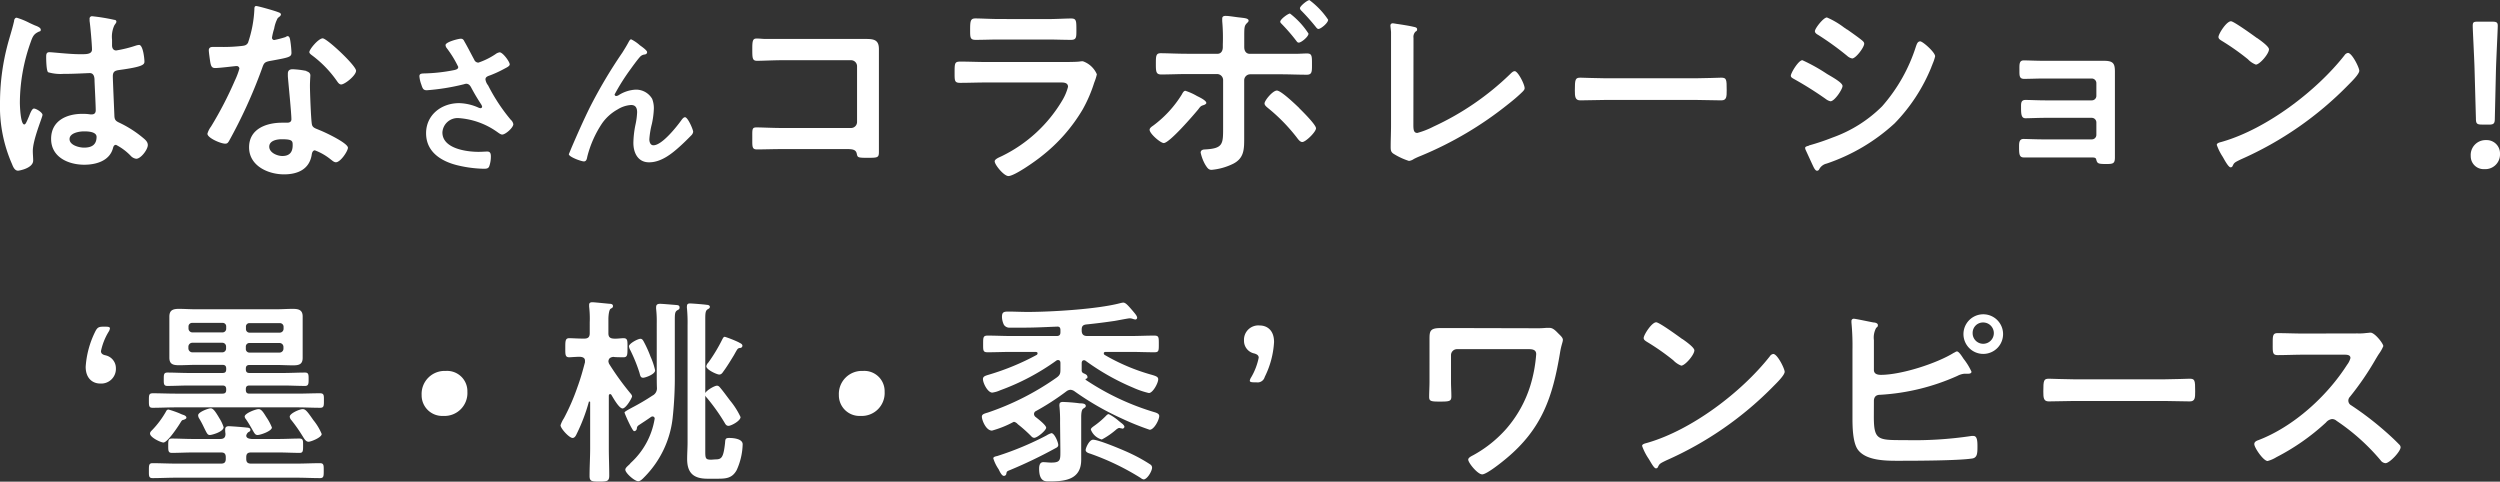 <svg xmlns="http://www.w3.org/2000/svg" viewBox="0 0 415.23 80"><rect x="0" y="0" width="415.23" height="80" fill="#333333" stroke="none"/><defs><style>.cls-1{fill:#fff;}</style></defs><g id="レイヤー_2" data-name="レイヤー 2"><g id="レイヤー_2-2" data-name="レイヤー 2"><path class="cls-1" d="M5.91,4.26c.26.1.86.33.86.66s-.14.26-.3.33c-.76.36-1,.66-1.35,1.68A30.26,30.26,0,0,0,3.3,17c0,.53.1,3.67.73,3.67.23,0,.39-.43.72-1.19.17-.36.5-1.45.89-1.45s1.42.66,1.42,1.05-1.61,4.1-1.61,6c0,.53.06,1.06.06,1.58,0,1.29-2.34,1.69-2.51,1.69-.56,0-.82-.63-1-1.09A23.72,23.72,0,0,1,0,17.06,37.86,37.86,0,0,1,1.16,7.82C1.52,6.37,2,5,2.34,3.5c0-.23.14-.56.43-.56a12,12,0,0,1,2.11.86C5.31,4,5.71,4.19,5.91,4.26ZM19,3.3c.17,0,.33.1.33.3s-.19.36-.36.66a4.57,4.57,0,0,0-.36,2.34v.93c0,.46.2.85.69.85a20.65,20.65,0,0,0,3.3-.82,2.77,2.77,0,0,1,.5-.1c.66,0,.89,2.28.89,2.77s-.23.86-4.13,1.39c-.72.1-1.12.23-1.12,1.05,0,.66.23,5.71.26,6.57s.4.93,1.13,1.29a18.42,18.42,0,0,1,3.56,2.31c.4.33.86.69.86,1.25,0,.76-1.16,2.28-1.92,2.28a1.5,1.5,0,0,1-.92-.49,9.17,9.17,0,0,0-2.44-1.82c-.33,0-.43.26-.5.53C18.22,26.7,16,27.36,14,27.36c-2.64,0-5.51-1.25-5.51-4.29s2.6-4.16,5.18-4.16A7.8,7.8,0,0,1,15,19h.24c.46,0,.66-.26.66-.69,0-.83-.17-4-.2-4.92,0-.33,0-1.25-.79-1.25-.27,0-2.61.13-3.93.13h-.43A7.33,7.33,0,0,1,8,12c-.3-.19-.33-2.08-.33-2.5s0-.83.53-.83,3.33.33,5,.33h.53c.79,0,1.55-.07,1.55-.79s-.27-3.9-.4-4.72c0-.1,0-.23,0-.33a.4.4,0,0,1,.46-.46A32.26,32.26,0,0,1,19,3.3ZM13.93,21.82c-.76,0-2.38.26-2.38,1.28s1.59,1.42,2.41,1.42c1.26,0,2.08-.46,2.08-1.81C16,21.85,14.56,21.82,13.93,21.82Z"/><path class="cls-1" d="M46.14,2c.16.06.52.16.52.39s-.23.37-.52.6a5.57,5.57,0,0,0-.6,1.75,10.49,10.49,0,0,0-.36,1.48.38.38,0,0,0,.36.43,17.48,17.48,0,0,0,1.88-.49A1,1,0,0,1,47.75,6c.4,0,.43.59.5,1a17.24,17.24,0,0,1,.16,1.75c0,.73-.39.79-3.43,1.35-1.19.2-1.15.43-1.55,1.52A83.16,83.16,0,0,1,38.05,23.4c-.2.33-.3.46-.66.46-.73,0-2.94-.95-2.94-1.65a3.71,3.71,0,0,1,.6-1.19A61.59,61.59,0,0,0,39,13.4a12.44,12.44,0,0,0,.76-2,.44.44,0,0,0-.46-.43c-.26,0-2.8.33-3.56.33-.56,0-.7-.3-.83-1.06-.06-.39-.23-1.58-.23-1.91s.23-.53.6-.53h1.51a27.65,27.65,0,0,0,3.4-.17c.43-.06.73-.09,1-.52a20,20,0,0,0,1.06-5.55c0-.23,0-.56.3-.56S45.61,1.78,46.14,2Zm4.75,9.83c.36.1.66.3.66.7,0,.06-.07,1-.07,1.75,0,.95.17,5.7.33,6.4.1.49.53.63,1,.82l.33.14c.76.29,4.65,2.11,4.65,2.9,0,.53-1.22,2.41-2,2.41-.33,0-.62-.3-.85-.46a9.4,9.4,0,0,0-2.64-1.52c-.37,0-.5.46-.53.76-.4,2.41-2.35,3.23-4.59,3.23-2.67,0-5.81-1.42-5.81-4.49s2.87-4.09,5.48-4.09h.86c.39,0,.69-.16.69-.56,0-1.06-.49-5.84-.59-7.13,0-.16,0-.3,0-.46,0-.53.3-.73.8-.73A14.18,14.18,0,0,1,50.89,11.78ZM44.72,24.36c0,1,1.32,1.55,2.18,1.55,1.18,0,1.71-.63,1.71-1.78,0-.66,0-1-1.68-1C46.14,23.1,44.72,23.3,44.72,24.36ZM59.14,11.75c0,.79-1.88,2.28-2.47,2.28-.34,0-.57-.37-.73-.6a18.5,18.5,0,0,0-4.13-4.25c-.13-.1-.43-.3-.43-.53,0-.46,1.52-2.28,2.22-2.28S59.14,10.89,59.14,11.75Z"/><path class="cls-1" d="M77.14,6.9c.58,1,1.07,2,1.62,3a.75.75,0,0,0,.7.5A12,12,0,0,0,82.29,9a1.56,1.56,0,0,1,.7-.31c.52,0,1.67,1.56,1.67,2,0,.28-.44.49-.78.67a19.24,19.24,0,0,1-2.39,1.12c-.34.13-.86.24-.86.7a2,2,0,0,0,.44,1,30,30,0,0,0,3.77,5.72,1.24,1.24,0,0,1,.42.73c0,.57-1.3,1.72-1.85,1.72-.29,0-.68-.34-1-.55a12.5,12.5,0,0,0-6.16-2.18A2.53,2.53,0,0,0,73.48,22c0,2.68,4,3.22,6,3.22.6,0,1.12-.05,1.45-.05.52,0,.6.37.6.83a4.86,4.86,0,0,1-.26,1.59c-.13.34-.34.44-.88.44a20.37,20.37,0,0,1-4.47-.59c-2.71-.68-5.15-2.24-5.15-5.31s2.57-5,5.48-5a8.27,8.27,0,0,1,3.25.76,1.23,1.23,0,0,0,.29.08.27.27,0,0,0,.29-.24,1.11,1.11,0,0,0-.16-.39c-.57-.88-1-1.58-1.51-2.52-.23-.42-.41-.91-1-.91a1.51,1.51,0,0,0-.34.08,36.41,36.41,0,0,1-6.16,1c-.57,0-.7-.21-.93-.94a5.12,5.12,0,0,1-.32-1.38c0-.41.29-.44.63-.47a28.25,28.25,0,0,0,5.2-.57c.29-.08.62-.15.62-.52a17.54,17.54,0,0,0-1.95-3.17A.93.93,0,0,1,74,7.49c0-.52,2.16-1.06,2.52-1.06S77,6.61,77.14,6.9Z"/><path class="cls-1" d="M97.94,17.89a81.09,81.09,0,0,1,5.44-9.17c.39-.63.73-1.17,1.06-1.8.08-.13.21-.39.39-.39a6.39,6.39,0,0,1,1.46,1c.26.18,1.19.83,1.19,1.12s-.23.39-.46.41a1.17,1.17,0,0,0-.68.34c-.52.57-1.19,1.51-1.64,2.13a35,35,0,0,0-2.62,4.16.28.28,0,0,0,.26.26,1,1,0,0,0,.47-.18,5.76,5.76,0,0,1,2.75-.88,3.09,3.09,0,0,1,2.76,1.53,4.32,4.32,0,0,1,.28,1.64,14.14,14.14,0,0,1-.33,2.52,14.42,14.42,0,0,0-.42,2.55c0,.44.16,1,.68,1,1.45,0,3.92-3.15,4.73-4.29.13-.16.31-.37.52-.37.47,0,1.35,2.06,1.35,2.42a1,1,0,0,1-.29.57c-.59.6-1.19,1.2-1.82,1.77-1.43,1.3-3.19,2.73-5.22,2.73-1.85,0-2.6-1.58-2.6-3.22a16.06,16.06,0,0,1,.34-3,11.63,11.63,0,0,0,.28-2.1c0-.68-.23-1.2-1-1.2a4.75,4.75,0,0,0-2.23.73A7.7,7.7,0,0,0,100,20.49,17.79,17.79,0,0,0,97.55,26c-.07.34-.13.81-.57.81s-2.5-.75-2.5-1.2c0,0,.45-1.09.47-1.14C95.91,22.24,96.88,20.05,97.94,17.89Z"/><path class="cls-1" d="M141.26,6.47c.86,0,1.68,0,2.54,0,1.32,0,2.18.13,2.18,1.68,0,1,0,2,0,3V22.21c0,1,0,2,0,3s-.2,1-2,1c-1.52,0-1.55-.07-1.68-.69s-.6-.76-1.59-.76H130c-1.46,0-3.4.06-4.26.06s-.79-.46-.79-1.91-.07-1.75.72-1.75,2.71.1,4.29.1h11.39a1,1,0,0,0,1-1V11a1,1,0,0,0-1-1H130c-1.42,0-3.43.1-4.25.1s-.8-.47-.8-2.12c0-1.32.14-1.58.73-1.58s1,.07,1.42.07c1,0,1.91,0,2.87,0Z"/><path class="cls-1" d="M176.24,10.3c.76,0,2.28,0,3-.07a4.07,4.07,0,0,1,.6-.06,3.93,3.93,0,0,1,2.34,2.17,8.2,8.2,0,0,1-.43,1.36,23.5,23.5,0,0,1-1.91,4.45A27.72,27.72,0,0,1,173,25.94c-.92.76-4.49,3.3-5.51,3.3-.76,0-2.28-1.88-2.28-2.44,0-.4.83-.69,1.16-.86a23.75,23.75,0,0,0,10.13-9.37,8.53,8.53,0,0,0,.89-2.15c0-.79-.89-.72-1.42-.72H163.67c-1.39,0-2.78.06-4.19.06-.93,0-.93-.33-.93-1.61,0-1.69,0-1.92,1-1.92,1.38,0,2.8.07,4.22.07ZM174,3.17c1.35,0,3-.1,3.89-.1s.89.36.89,2c0,1.12,0,1.55-.89,1.55-1.32,0-2.6-.06-3.89-.06h-8.09c-1.28,0-2.57.06-3.86.06-.92,0-.92-.39-.92-1.61,0-1.55.06-1.95.89-1.95s2.61.1,3.89.1Z"/><path class="cls-1" d="M200.36,17.1c0,.16-.23.26-.36.33-.56.16-.6.23-1,.76-.76.92-4.76,5.57-5.71,5.57-.53,0-2.35-1.55-2.35-2.21,0-.29.37-.53.6-.69a18.58,18.58,0,0,0,4.72-5.12c.13-.23.33-.66.62-.66a9.59,9.59,0,0,1,1.92.86C199.14,16.11,200.36,16.67,200.36,17.1Zm1.82-8.16c.66,0,.92-.52.92-1.12V7.36A31.12,31.12,0,0,0,203,3.5c0-.13,0-.27,0-.4,0-.39.26-.46.59-.46.56,0,1.65.2,2.28.26.85.1,1.51.14,1.51.53,0,.17-.13.27-.26.4-.43.43-.46.66-.46,2.21V7.82c0,.79.43,1.12.92,1.12h5.19l2.4,0c.63,0,1.36-.06,1.92-.06.86,0,.82.49.82,1.94,0,1.06,0,1.59-.85,1.59-1.46,0-2.87-.07-4.29-.07h-5.12a1,1,0,0,0-1,1V21c0,.66,0,1.29,0,1.95,0,1.82,0,3.33-1.85,4.26a10.18,10.18,0,0,1-3.56,1c-.49,0-.69-.27-1.06-.86a7.09,7.09,0,0,1-.76-2c0-.43.4-.53.73-.53,3-.16,3-.89,3-3.63V13.3a1,1,0,0,0-1-1H197c-1.39,0-2.74.07-4.13.07-.86,0-.89-.47-.89-1.75s0-1.78.79-1.78c1,0,2.87.09,4.23.09Zm13.59,9c.53.53,2.81,2.77,2.81,3.37s-1.72,2.28-2.28,2.28c-.39,0-.72-.5-.92-.76a29.54,29.54,0,0,0-4.82-4.92c-.23-.2-.53-.43-.53-.73,0-.49,1.36-2.14,2.05-2.14S215.15,17.33,215.77,17.92Zm1.56-12.34c0,.49-1.19,1.48-1.62,1.48-.2,0-.3-.16-.4-.29A30.07,30.07,0,0,0,212.9,4c-.09-.1-.26-.23-.26-.4,0-.4,1.29-1.35,1.62-1.35A13.23,13.23,0,0,1,217.33,5.58Zm3.26-2.31c0,.53-1.22,1.52-1.61,1.52-.17,0-.33-.2-.43-.33a35.34,35.34,0,0,0-2.38-2.68.71.71,0,0,1-.26-.43c0-.36,1.22-1.35,1.58-1.35A13.22,13.22,0,0,1,220.59,3.27Z"/><path class="cls-1" d="M234.75,20.73c0,.82.06,1.35.66,1.35a13.94,13.94,0,0,0,2.7-1.06,45.79,45.79,0,0,0,12.68-8.68c.2-.19.49-.52.79-.52.53,0,1.65,2.17,1.65,2.83,0,.24-.2.43-.36.6-.73.72-1.52,1.38-2.31,2A59.4,59.4,0,0,1,236,25.88a12.32,12.32,0,0,0-1.16.52,1.87,1.87,0,0,1-.82.33,11.16,11.16,0,0,1-2.61-1.22c-.4-.29-.43-.59-.43-1.15,0-1.12.06-2.35.06-3.57V7.36c0-.73,0-1.45,0-2,0-.23-.1-.93-.1-1.09a.36.36,0,0,1,.36-.4c.14,0,.5.07.7.1.53.07,2.18.33,2.67.46.3.07.7.1.7.43s-.17.3-.3.43a1.25,1.25,0,0,0-.3,1c0,.5,0,1,0,1.56Z"/><path class="cls-1" d="M281.77,13c1.52,0,3.67-.1,4.1-.1.89,0,.92.27.92,2.08,0,1.06,0,1.69-.89,1.69-1.39,0-2.77-.07-4.13-.07H266.59c-1.35,0-2.74.07-4.12.07-.86,0-.9-.63-.9-1.65,0-1.85.07-2.12.93-2.12.43,0,2.71.1,4.09.1Z"/><path class="cls-1" d="M299.36,10a29.09,29.09,0,0,1,4.09,2.28c.89.53,2.58,1.45,2.58,2s-1.32,2.54-2,2.54a1.83,1.83,0,0,1-.76-.36A58,58,0,0,0,298,13.14c-.23-.14-.56-.27-.56-.57C297.48,12.05,298.73,10,299.36,10Zm1.09,14.16a38.62,38.62,0,0,0,3.93-1.32,22.18,22.18,0,0,0,8.22-5.18,27.72,27.72,0,0,0,5.64-10c.13-.33.26-.79.69-.79s2.48,1.82,2.48,2.48a6.77,6.77,0,0,1-.43,1.28c-.07.23-.17.4-.2.53a29,29,0,0,1-6.11,9.34,31.6,31.6,0,0,1-11.28,6.67,1.84,1.84,0,0,0-1.26,1,.41.41,0,0,1-.33.19c-.36,0-.62-.72-.82-1.12l-1.09-2.37a.88.88,0,0,1-.07-.3C299.82,24.32,300.25,24.26,300.45,24.19Zm6.34-19.27c.69.49,1.88,1.32,2.47,1.81.2.17.37.33.37.56,0,.6-1.39,2.45-2,2.45a1.7,1.7,0,0,1-.83-.43A48.45,48.45,0,0,0,302,5.81c-.23-.13-.56-.33-.56-.63,0-.46,1.42-2.28,2-2.28a13.46,13.46,0,0,1,2.87,1.69A5.39,5.39,0,0,1,306.79,4.92Z"/><path class="cls-1" d="M347.51,10.1c.63,0,1.29,0,1.95,0,1.58,0,1.81.49,1.81,1.84,0,.5,0,1.16,0,1.92V24c0,.7,0,1.42,0,2.12,0,1.05-.29,1.12-1.45,1.12-1.32,0-1.48-.07-1.65-.73-.07-.36-.33-.36-1-.36h-7.76c-1.15,0-2.51,0-3.27,0s-.79-.56-.79-1.78c0-.59,0-1.29.73-1.29.59,0,2.11.07,3.3.07h8.05a.75.75,0,0,0,.76-.76V20.33a.77.77,0,0,0-.76-.76h-7.72c-1.16,0-2.61.07-3.3.07s-.73-.7-.73-1.78c0-.63-.06-1.26.73-1.26s2.11.07,3.26.07h7.76a.75.75,0,0,0,.76-.76V13.83a.77.77,0,0,0-.76-.79h-8c-1,0-2.41.06-3.23.06s-.79-.53-.79-1.45-.07-1.62.72-1.62c.63,0,2.18.07,3.27.07Z"/><path class="cls-1" d="M391.86,11.75c0,.56-1.32,1.85-1.75,2.28a57.13,57.13,0,0,1-17.92,12.44c-1.09.53-1.12.56-1.38,1.12a.34.34,0,0,1-.33.2c-.37,0-1.06-1.32-1.29-1.72a9.16,9.16,0,0,1-1-2c0-.36.59-.43,1-.56,7.3-2.14,15.55-8.38,20.23-14.35a.82.82,0,0,1,.56-.37C390.67,8.81,391.86,11.25,391.86,11.75Zm-17-5.45c.43.3,2,1.39,2,1.89,0,.75-1.55,2.54-2.18,2.54a3.56,3.56,0,0,1-1.32-.89A40,40,0,0,0,369,6.77c-.27-.17-.53-.33-.53-.63,0-.5,1.32-2.61,2.08-2.61C371,3.53,374.21,5.84,374.83,6.3Z"/><path class="cls-1" d="M415.23,25.55a2.44,2.44,0,0,1-2.58,2.54,2.14,2.14,0,0,1-2.28-2.18,2.47,2.47,0,0,1,2.55-2.64A2.21,2.21,0,0,1,415.23,25.55Zm-3-4.86c-.83,0-1-.16-1-1L411,11.35c-.06-2-.3-6.4-.3-7.06s.2-.69.93-.69h2.31c.72,0,.92.13.92.69s-.23,5.08-.3,7.26l-.19,8.15c0,.83-.2,1-1,1Z"/><path class="cls-1" d="M19.25,61.16a2.44,2.44,0,0,1-2.64,2.54c-1.12,0-2.38-.76-2.38-2.78a15.34,15.34,0,0,1,1.55-5.77c.37-.76.6-.89,1.39-.89h.36c.5,0,.73.06.73.29a1.35,1.35,0,0,1-.23.57,10.14,10.14,0,0,0-1.26,3.2c0,.39.27.59.73.69A2.19,2.19,0,0,1,19.25,61.16Z"/><path class="cls-1" d="M37.4,71.32c0-.39.23-.53.6-.53s2.6.17,3,.23c.23,0,.59.07.59.37s-.23.29-.39.43a1,1,0,0,0-.3.52c0,.47.53.53.89.57h4.52c1.16,0,2.28-.07,3.44-.07.62,0,.59.36.59,1.19s0,1.19-.56,1.19c-1.15,0-2.31-.07-3.47-.07H41.69c-.56,0-.79.23-.79.79v.27c0,.56.23.79.79.79h7.66c1.25,0,2.51-.07,3.79-.07.66,0,.63.36.63,1.26s0,1.22-.63,1.22c-1.28,0-2.54-.07-3.79-.07H29.18c-1.28,0-2.54.07-3.83.07-.66,0-.62-.37-.62-1.26s0-1.22.62-1.22c1.29,0,2.55.07,3.83.07h7.56c.53,0,.76-.23.76-.79v-.27c0-.56-.23-.79-.76-.79H32c-1.15,0-2.31.07-3.46.07-.6,0-.6-.37-.6-1.19s0-1.19.6-1.19c1.15,0,2.31.07,3.46.07h4.56c.62,0,.89-.24.89-.86A4.51,4.51,0,0,1,37.4,71.32Zm3.43-10c0,.43.17.63.6.63H47.1c1.19,0,2.38-.07,3.57-.07.59,0,.59.37.59,1.09s0,1.13-.59,1.13c-1.19,0-2.38-.07-3.57-.07H41.46c-.46,0-.63.17-.63.63v.06c0,.47.17.66.6.66h7.92c1.29,0,2.54-.06,3.79-.06.7,0,.66.36.66,1.22s0,1.19-.62,1.19c-1.29,0-2.54-.07-3.83-.07H29.18c-1.28,0-2.54.07-3.83.07-.62,0-.62-.33-.62-1.22s0-1.19.66-1.19c1.25,0,2.54.06,3.79.06h7.76c.46,0,.63-.19.63-.62v-.1c0-.43-.17-.63-.63-.63H31.36c-1.19,0-2.38.07-3.56.07-.63,0-.6-.4-.6-1.13s0-1.09.6-1.09c1.18,0,2.37.07,3.56.07h5.58c.46,0,.63-.16.63-.63v-.1c0-.42-.17-.62-.63-.62H32.52c-.93,0-1.85.06-2.78.06s-1.61-.13-1.61-1.25c0-.66,0-1.32,0-2V54.59c0-.63,0-1.29,0-2,0-1.09.62-1.29,1.58-1.29s1.85.07,2.81.07H45.88c.89,0,1.82-.07,2.74-.07s1.65.14,1.65,1.26c0,.66,0,1.32,0,2v2.87c0,.66,0,1.32,0,2,0,1.09-.62,1.25-1.58,1.25s-1.88-.06-2.81-.06H41.46c-.46,0-.63.2-.63.62ZM30.47,69.74c-.23,0-.33.19-.46.39-.37.63-2.18,3.37-2.87,3.37-.4,0-2.22-.83-2.22-1.49,0-.26.2-.42.43-.66a15.18,15.18,0,0,0,2.18-2.93c.1-.2.2-.4.46-.4a15.86,15.86,0,0,1,1.89.66,4.26,4.26,0,0,0,.66.26c.16.07.42.2.42.43S30.54,69.7,30.47,69.74Zm7.1-15.48a.58.58,0,0,0-.63-.63h-5a.59.59,0,0,0-.63.63v.33a.65.65,0,0,0,.63.62h5a.61.61,0,0,0,.63-.62Zm-5.65,2.67a.66.66,0,0,0-.63.63v.33a.67.67,0,0,0,.63.63h5a.62.62,0,0,0,.63-.63v-.33a.62.62,0,0,0-.63-.63Zm2.94,15.32c-.36,0-.46-.2-.86-1-.2-.4-.46-1-.92-1.75a1,1,0,0,1-.17-.53c0-.53,1.69-1.15,2.08-1.15s.73.42,1.45,1.65a6.36,6.36,0,0,1,.7,1.48C37.14,71.72,35.19,72.25,34.86,72.25Zm7.92,0c-.36,0-.49-.2-.89-.93-.23-.39-.56-1-1.06-1.72a.7.7,0,0,1-.19-.42c0-.53,1.84-1.23,2.31-1.23s.79.53,1.28,1.32A8.82,8.82,0,0,1,45.16,71C45.16,71.59,43.28,72.25,42.78,72.25Zm3.7-17a.64.64,0,0,0,.62-.62v-.33a.6.6,0,0,0-.62-.63h-5a.57.57,0,0,0-.63.63v.33a.59.59,0,0,0,.63.62Zm-5.65,2.68a.59.59,0,0,0,.63.63h5a.65.65,0,0,0,.62-.63v-.33a.65.65,0,0,0-.62-.63h-5a.59.59,0,0,0-.63.63ZM51.26,73.37c-.43,0-.66-.37-1-.93a26,26,0,0,0-1.85-2.64,1,1,0,0,1-.29-.59c0-.56,1.68-1.26,2.14-1.26s.73.3,1.78,1.82a9.27,9.27,0,0,1,1.39,2.31C53.44,72.67,51.63,73.37,51.26,73.37Z"/><path class="cls-1" d="M77.63,65.08a3.8,3.8,0,0,1-4,4,3.42,3.42,0,0,1-3.6-3.47,3.82,3.82,0,0,1,4-4A3.37,3.37,0,0,1,77.63,65.08Z"/><path class="cls-1" d="M104.62,65.22c.13.16.36.39.36.62s-1,2-1.58,2-1.55-1.75-1.85-2.25c-.07-.09-.1-.13-.23-.13s-.2.13-.2.27v8.71c0,1.52.07,3,.07,4.55,0,.93-.36,1-1.59,1s-1.68,0-1.68-.92c0-1.55.1-3.07.1-4.59V66.83c0-.1,0-.13-.13-.13s-.07,0-.1.1a29.66,29.66,0,0,1-2,5.25c-.13.29-.33.69-.69.69-.56,0-2-1.58-2-2.11a4.9,4.9,0,0,1,.56-1.16,35.78,35.78,0,0,0,2.24-5.15c.5-1.35.89-2.74,1.26-4.15,0-.07,0-.2,0-.27,0-.43-.33-.59-.73-.63s-1.61.07-1.88.07c-.69,0-.66-.46-.66-1.58s0-1.59.66-1.59c.53,0,1.45.07,2.38.07h.1c.66,0,.92-.27.92-.89V53.56a17.1,17.1,0,0,0-.1-2.64c0-.09,0-.19,0-.29,0-.37.26-.43.56-.43s2.47.23,2.87.26c.23,0,.53.07.53.37s-.2.33-.4.46-.36.86-.36,1.78c0,.53,0,1.12,0,1.81v.47c0,.59.23.85.86.89s1.22-.07,1.65-.07c.73,0,.66.5.66,1.62s0,1.55-.66,1.55c-.07,0-1.55,0-1.68-.07-.5.07-.79.24-.83.76a2.54,2.54,0,0,0,.1.37A45.41,45.41,0,0,0,104.62,65.22Zm4.46-3.11V53.66a18.09,18.09,0,0,0-.1-2.34,1.35,1.35,0,0,1,0-.33c0-.43.29-.53.66-.53s2.3.17,2.7.2.53.13.53.43-.2.33-.4.46c-.36.23-.39.56-.39,1.65V62a63.29,63.29,0,0,1-.37,7.53,16.54,16.54,0,0,1-4.62,9.64c-.26.26-.69.76-1.08.76-.6,0-2.15-1.36-2.15-1.92,0-.4.73-.82.86-1.09a12.65,12.65,0,0,0,4-7.29.35.35,0,0,0-.33-.46.48.48,0,0,0-.27.09c-.66.47-1.38.93-2.07,1.39a.63.63,0,0,0-.27.46c0,.23-.16.5-.46.5s-1.59-2.94-1.59-3.1.93-.63,1.23-.8a37,37,0,0,0,3.4-2,1.34,1.34,0,0,0,.75-1.32C109.08,63.63,109.08,62.87,109.08,62.11Zm-2.25.63c-.46,0-.49-.36-.62-.83a26.12,26.12,0,0,0-1.49-3.69,2,2,0,0,1-.26-.69c0-.47,1.48-1.26,1.91-1.26.27,0,.4.2.53.43a19.44,19.44,0,0,1,1.15,2.54,11.3,11.3,0,0,1,.76,2.28C108.81,62.18,107.16,62.74,106.83,62.74Zm12,13.56c1,0,1.32-.26,1.59-2.67.06-.63,0-.89.69-.89s2.24.13,2.24,1.06a10.92,10.92,0,0,1-1,4.29c-.76,1.38-1.82,1.42-3.24,1.42h-1.61c-2.28,0-3.37-.93-3.37-3.27,0-.93.07-1.82.07-2.74V54a24.65,24.65,0,0,0-.1-2.78,1.29,1.29,0,0,1,0-.39c0-.33.2-.43.5-.43s2.41.16,2.77.23c.2,0,.53.07.53.33s-.2.3-.39.43c-.34.23-.37.66-.37,1.62V75c0,1.16.07,1.35,1,1.35ZM121,70.73c-.33,0-.49-.23-.62-.47a32,32,0,0,0-3-4.22,1,1,0,0,1-.3-.56c0-.53,1.58-1.42,2-1.42.26,0,.4.17.56.36.56.66,1.12,1.46,1.68,2.18A12.63,12.63,0,0,1,123,69.27C123,69.9,121.45,70.73,121,70.73Zm1.69-13.87c.26.14.62.27.62.57a.38.38,0,0,1-.42.36c-.4.07-.4.16-1,1.22-.46.76-1.22,2-1.71,2.64-.2.3-.37.56-.73.56s-2.14-.79-2.14-1.38a1.16,1.16,0,0,1,.33-.6A27.31,27.31,0,0,0,120,56.3c.1-.16.17-.36.4-.36A18.77,18.77,0,0,1,122.71,56.86Z"/><path class="cls-1" d="M146.93,65.08a3.8,3.8,0,0,1-4,4,3.42,3.42,0,0,1-3.6-3.47,3.82,3.82,0,0,1,4-4A3.37,3.37,0,0,1,146.93,65.08Z"/><path class="cls-1" d="M180.29,63c0,.06.07.1.1.13a42.23,42.23,0,0,0,11.52,5.38c.26.1.63.23.63.59,0,.63-.86,2.28-1.59,2.28a44.55,44.55,0,0,1-4.72-1.91A46.58,46.58,0,0,1,178.48,65a1.33,1.33,0,0,0-.67-.26,1.21,1.21,0,0,0-.69.26,42.32,42.32,0,0,1-5.05,3.27.55.55,0,0,0-.33.49.66.66,0,0,0,.23.47c.37.29,1.79,1.38,1.79,1.81s-1.46,1.68-2,1.68a.7.7,0,0,1-.47-.26,23.12,23.12,0,0,0-2.24-2,1.2,1.2,0,0,0-.59-.39h-.1a17.07,17.07,0,0,1-3.6,1.45c-1,0-1.68-1.75-1.68-2.31,0-.4.36-.5,1-.69a44.55,44.55,0,0,0,11.42-5.81c.6-.43.63-.73.63-1.42v-1c0-.26-.1-.49-.4-.49a.46.46,0,0,0-.29.1,38.43,38.43,0,0,1-9.31,4.92,4.77,4.77,0,0,1-1.32.39c-.76,0-1.55-1.58-1.55-2.24,0-.46.39-.56,1.05-.76a41.11,41.11,0,0,0,7.89-3.27.32.32,0,0,0,.13-.26c0-.17-.13-.2-.29-.23h-4.13c-1.29,0-2.57.06-3.86.06-.79,0-.76-.29-.76-1.38s0-1.39.76-1.39c1.29,0,2.57.07,3.86.07h7.59c.46,0,.63-.2.63-.63v-.33c0-.4-.13-.63-.56-.6-1.82.07-3.6.17-5.41.17h-2.41a1.09,1.09,0,0,1-1-.46,3.1,3.1,0,0,1-.33-1.32c0-.73.23-.89,1-.89,1.09,0,2.15.06,3.24.06,4,0,11.61-.46,15.37-1.45a2.77,2.77,0,0,1,.53-.1c.4,0,.79.46,1.62,1.42.2.26.69.76.69,1.09a.3.3,0,0,1-.29.3,2.44,2.44,0,0,1-.53-.14,1.86,1.86,0,0,0-.43-.06c-.23,0-2.05.36-2.48.43-1.58.23-3.13.43-4.72.59-.56.07-.76.3-.76.86v.13c0,.63.27.93.93.93h7.23c1.28,0,2.57-.07,3.86-.07.79,0,.79.23.79,1.39s0,1.38-.76,1.38c-1.29,0-2.57-.06-3.89-.06h-4.19c-.14,0-.3.06-.3.23a.34.34,0,0,0,.13.26,33.06,33.06,0,0,0,7.79,3.3c.79.23,1.12.36,1.12.76,0,.63-.89,2.28-1.55,2.28a14.14,14.14,0,0,1-2.61-.89,38.85,38.85,0,0,1-7.85-4.43.54.54,0,0,0-.3-.13c-.3,0-.4.23-.4.5v1.12a.51.51,0,0,0,.34.56c.29.13.62.26.62.63a.29.29,0,0,1-.1.23A.23.23,0,0,0,180.29,63Zm-4.52,10.89c0,.3-.2.43-.53.59a76.84,76.84,0,0,1-7.43,3.57c-.59.23-.59.26-.66.59a.41.41,0,0,1-.42.4c-.3,0-.6-.53-.86-1.09a6.65,6.65,0,0,1-.89-1.82c0-.26.39-.33.66-.39a50.76,50.76,0,0,0,8.15-3.4,3.32,3.32,0,0,1,.86-.4C175.17,72,175.77,73.47,175.77,73.93Zm.3-3.67a24.37,24.37,0,0,0-.1-2.7.93.93,0,0,1,0-.33c0-.36.3-.43.56-.43a27.27,27.27,0,0,1,2.81.23c.3,0,1,0,1,.43,0,.23-.2.3-.43.46s-.33.63-.33,1.42v5.28c0,.53,0,1.19,0,1.78,0,3.3-2.67,3.6-5.31,3.6-.6,0-1.68.1-1.68-2.11,0-.46.09-1.09.69-1.09.39,0,.82.07,1.32.07,1.58,0,1.52-.47,1.52-2Zm13.83,9.38a.53.53,0,0,1-.37-.17,42,42,0,0,0-8.48-4.09c-.26-.07-.73-.23-.73-.59s.6-1.72,1.23-1.72c.95,0,5.28,1.82,6.33,2.34a26.34,26.34,0,0,1,3.2,1.79.62.62,0,0,1,.27.52C191.35,78.22,190.56,79.64,189.9,79.64Zm-3.54-8.45h-.19a.73.73,0,0,0-.24-.07c-.19,0-.29.1-.46.2A12.8,12.8,0,0,1,183,73a2.71,2.71,0,0,1-1.82-1.65c0-.23.3-.43.66-.69a14.15,14.15,0,0,0,1.95-1.69.61.61,0,0,1,.36-.19,8.21,8.21,0,0,1,1.72,1.18c.19.14.33.27.42.33s.47.37.47.6A.35.35,0,0,1,186.36,71.19Z"/><path class="cls-1" d="M208.31,63.5c-.5,0-.73-.07-.73-.27a1.46,1.46,0,0,1,.23-.56,10.55,10.55,0,0,0,1.25-3.26c0-.37-.26-.56-.72-.7a2.14,2.14,0,0,1-1.72-2.14,2.38,2.38,0,0,1,2.61-2.51c1.16,0,2.38.73,2.38,2.74a14.81,14.81,0,0,1-1.55,5.81,1.22,1.22,0,0,1-1.39.89Z"/><path class="cls-1" d="M255,54.52a15.48,15.48,0,0,0,1.78-.06c.2,0,.43,0,.63,0,.52,0,1,.5,1.35.86s.82.73.82,1.12-.26.8-.49,2.25c-1.22,7.29-3,12.54-8.91,17.46-.66.56-3.24,2.64-4,2.64s-2.32-1.92-2.32-2.45c0-.36.63-.62.93-.79a20.28,20.28,0,0,0,5.41-4.35,19.93,19.93,0,0,0,4-7.23,23.57,23.57,0,0,0,.95-5.15c0-.76-.66-.83-1.28-.83H242a1,1,0,0,0-1,1V63.4c0,.79.06,1.62.06,2.44s-.33.86-1.95.86c-1.45,0-1.74-.07-1.74-.79s.06-1.68.06-2.54V57.59c0-.46,0-.89,0-1.35,0-1.26.13-1.75,1.81-1.75,1.22,0,2.41,0,3.6,0Z"/><path class="cls-1" d="M296.42,61.75c0,.56-1.32,1.85-1.75,2.28a57.36,57.36,0,0,1-17.92,12.44c-1.09.53-1.12.56-1.39,1.12a.33.33,0,0,1-.33.2c-.36,0-1-1.32-1.29-1.72a9.64,9.64,0,0,1-1-2c0-.36.6-.43,1-.56,7.29-2.14,15.54-8.38,20.23-14.35a.8.8,0,0,1,.56-.37C295.23,58.81,296.42,61.25,296.42,61.75Zm-17-5.45c.43.3,2,1.39,2,1.89,0,.75-1.55,2.54-2.18,2.54a3.64,3.64,0,0,1-1.32-.89,39.09,39.09,0,0,0-4.39-3.07c-.26-.17-.53-.33-.53-.63,0-.5,1.33-2.61,2.08-2.61C275.59,53.53,278.76,55.84,279.39,56.3Z"/><path class="cls-1" d="M311.23,69.18c0,4,.66,3.92,5.22,3.92a63.83,63.83,0,0,0,11-.69l.33,0c.59,0,.66.79.66,1.68,0,1.19,0,2-1,2.08-2.27.33-9,.36-11.58.36-2.21,0-5.91.13-7.33-1.91-.82-1.22-.85-3.8-.85-5.25V58.15a41.16,41.16,0,0,0-.17-4.59V53.3a.37.37,0,0,1,.4-.36c.29,0,2.74.53,3.27.62.23,0,.72.1.72.43s-.13.3-.3.5a3.38,3.38,0,0,0-.36,2c0,.53,0,1.09,0,1.72v3.23c0,.66.57.82,1.16.82,3.36,0,9.24-1.88,12.11-3.66.17-.06.36-.23.53-.23.33,0,.89.92,1.09,1.22a10.32,10.32,0,0,1,1.32,2.15c0,.26-.3.33-.5.33s-.26,0-.39,0-.2,0-.27,0a3.17,3.17,0,0,0-1.18.36,36.36,36.36,0,0,1-12.81,3.14c-.63,0-1,.26-1.06.92Zm21.46-13.87a3.29,3.29,0,1,1-6.57,0,3.29,3.29,0,0,1,6.57,0Zm-5.05,0a1.75,1.75,0,0,0,1.75,1.79,1.77,1.77,0,1,0,0-3.54A1.72,1.72,0,0,0,327.64,55.31Z"/><path class="cls-1" d="M359.58,63c1.52,0,3.66-.1,4.09-.1.89,0,.93.27.93,2.08,0,1.06,0,1.69-.89,1.69-1.39,0-2.78-.07-4.13-.07H344.4c-1.35,0-2.74.07-4.13.07-.86,0-.89-.63-.89-1.65,0-1.85.07-2.12.93-2.12.42,0,2.7.1,4.09.1Z"/><path class="cls-1" d="M391.59,55.38a8.37,8.37,0,0,0,1.42-.07c.2,0,.53-.06.72-.06.7,0,2.12,1.81,2.12,2.24a6.38,6.38,0,0,1-.73,1.29c-.2.3-.39.63-.53.86a47.91,47.91,0,0,1-4.29,6.27.92.92,0,0,0-.26.63.9.9,0,0,0,.49.79,51.76,51.76,0,0,1,5.58,4.26c.79.69,1.62,1.45,2.38,2.24a.63.63,0,0,1,.23.46c0,.69-1.82,2.64-2.51,2.64a1.1,1.1,0,0,1-.82-.49,35.08,35.08,0,0,0-7.3-6.54,1.15,1.15,0,0,0-.76-.3,1.57,1.57,0,0,0-1,.57,37,37,0,0,1-8.25,5.77,5.37,5.37,0,0,1-1.45.63c-.69,0-2.21-2.21-2.21-2.81,0-.39.39-.56.69-.66,5.84-2.24,11.39-7.29,14.72-12.51a3.11,3.11,0,0,0,.56-1.12c0-.49-.46-.56-1-.56h-6.83c-1.42,0-2.84.07-4.26.07-.89,0-.82-.5-.82-2,0-1.15,0-1.65.79-1.65,1.42,0,2.84.07,4.29.07Z"/></g></g></svg>